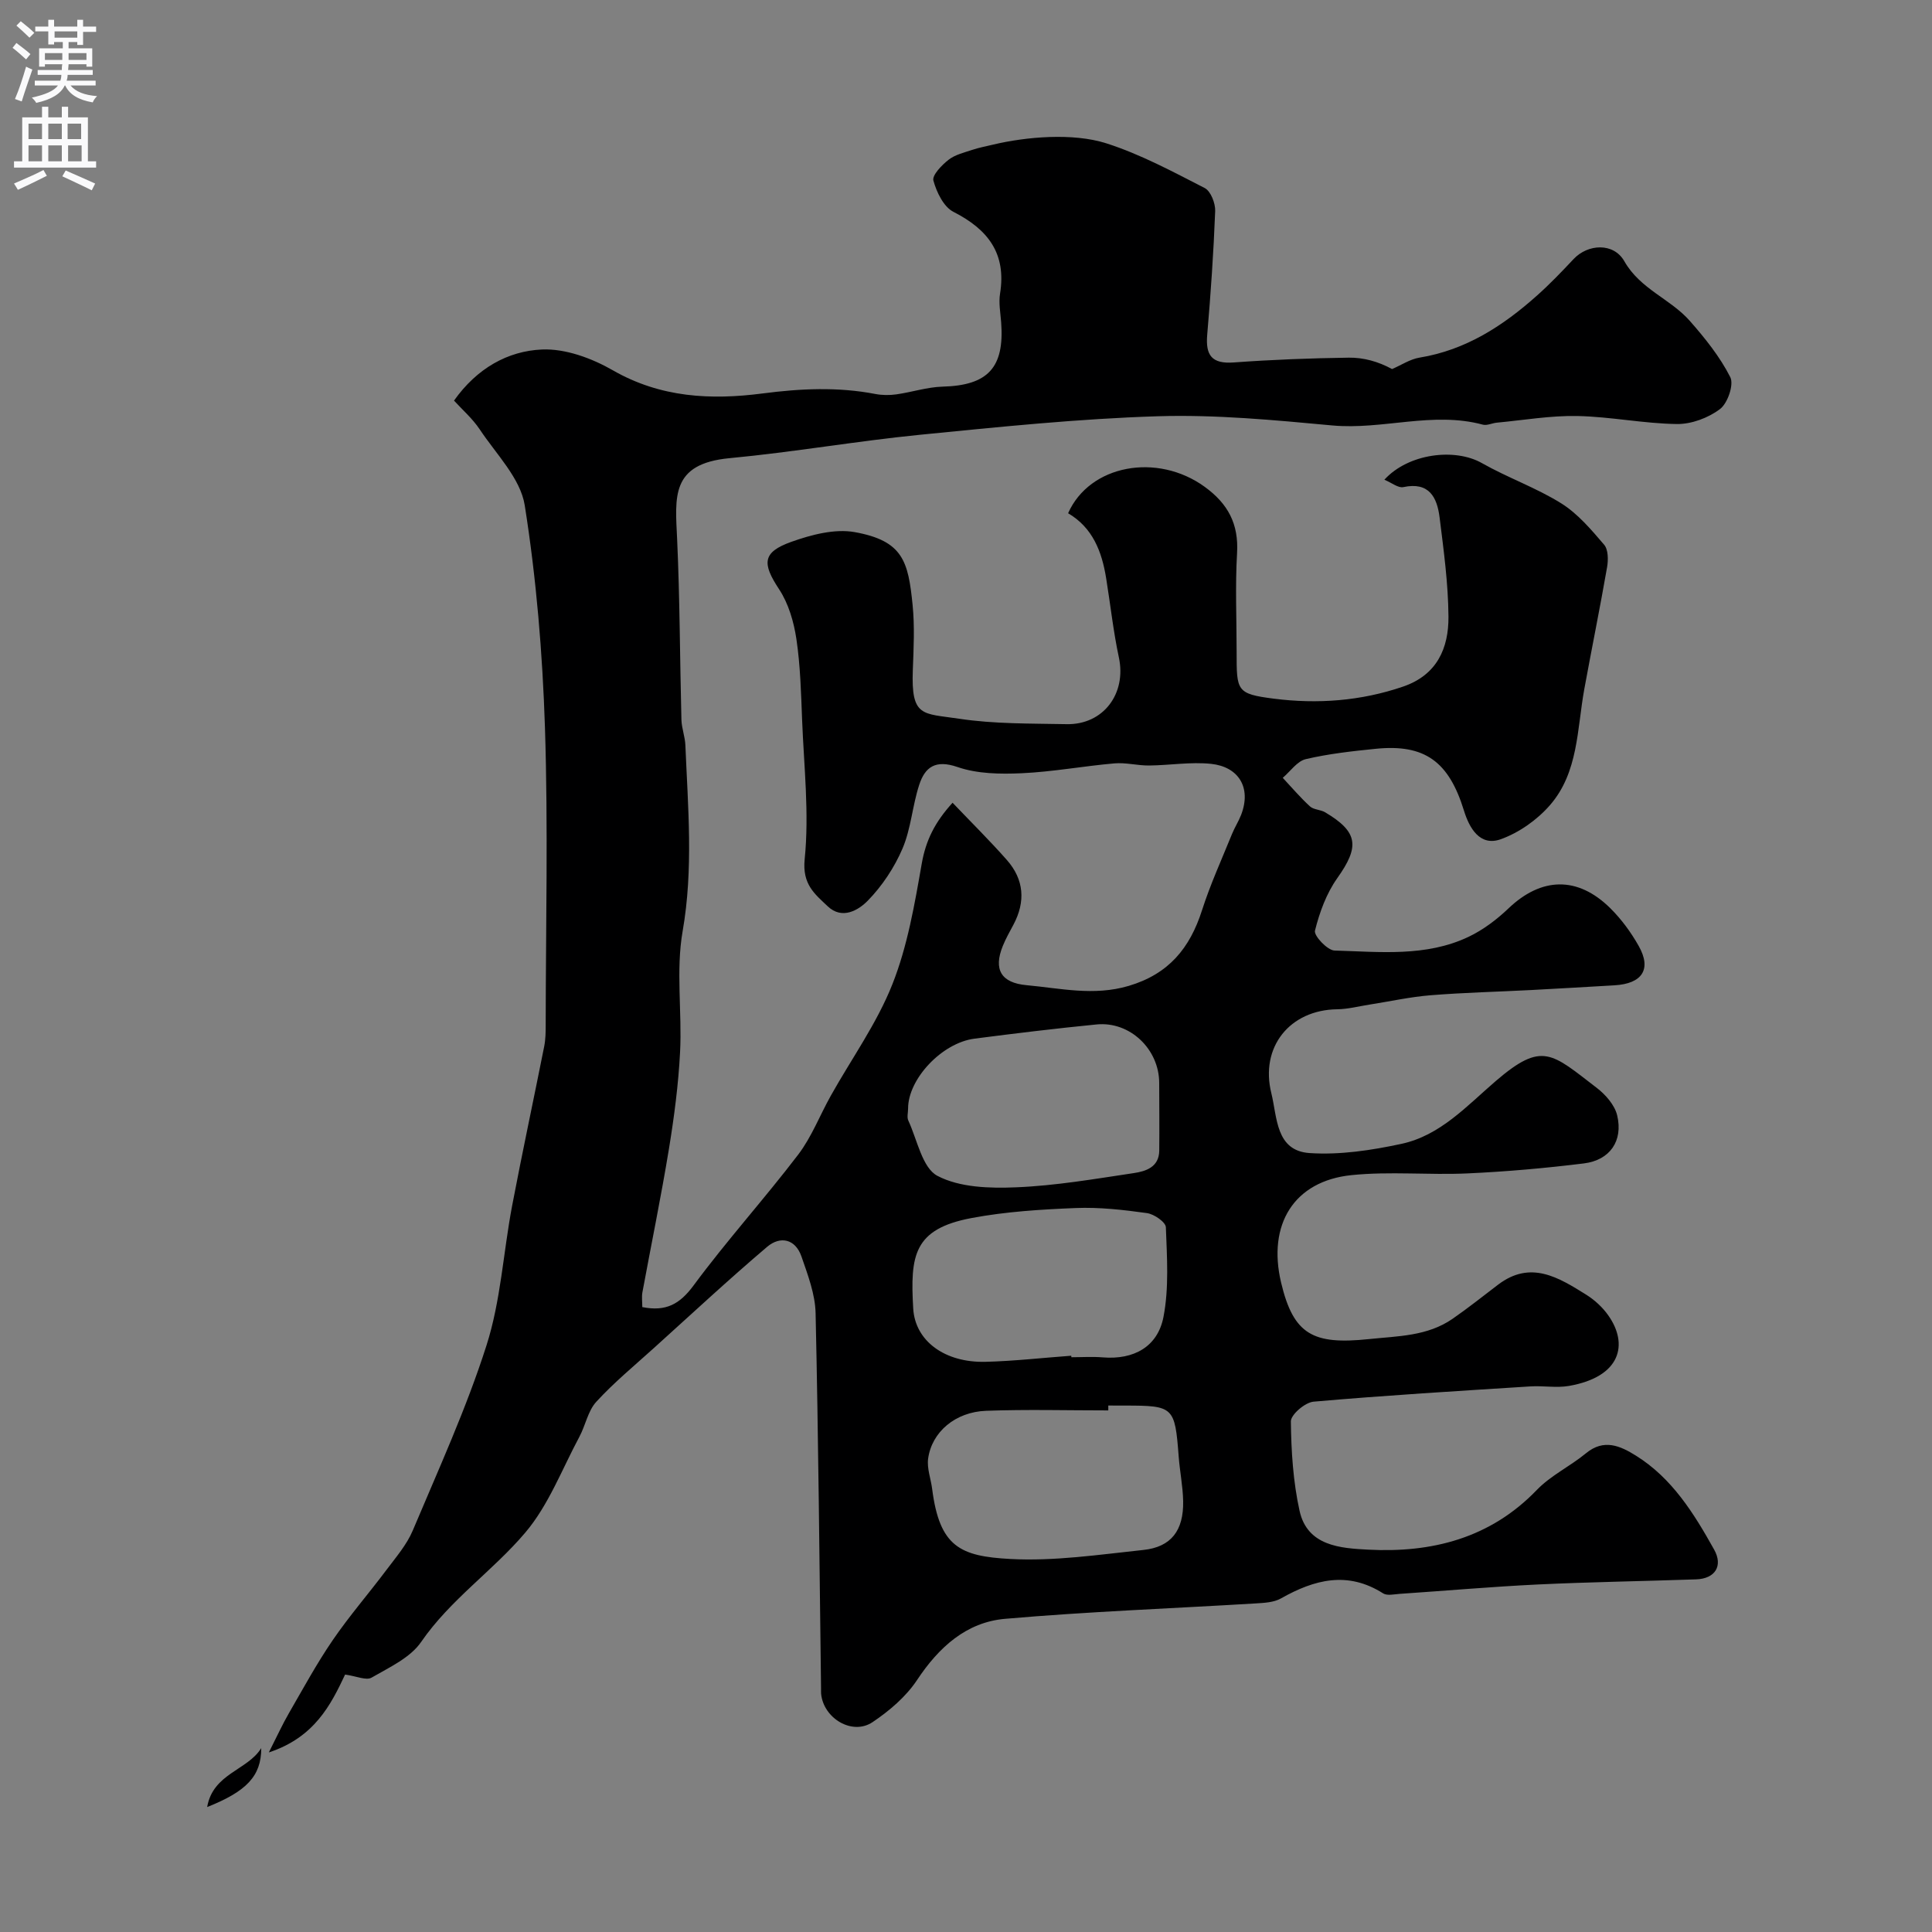 <svg enable-background="new 0 0 400 400" viewBox="0 0 400 400" xmlns="http://www.w3.org/2000/svg"><rect x="0" y="0" width="400" height="400" fill="#808080" stroke="none"/><path d="m286.62 99.32c4.98-5.46 14.61-6.61 20.19-3.44 5.34 3.03 11.25 5.1 16.44 8.34 3.42 2.14 6.2 5.44 8.87 8.56.86 1.01.87 3.15.61 4.65-1.47 8.44-3.18 16.83-4.72 25.25-1.51 8.28-1.21 17.24-7.1 24.01-2.65 3.05-6.4 5.7-10.18 7.06-4.36 1.57-6.54-2.37-7.63-5.91-3.12-10.14-8.08-13.84-18.27-12.81-4.86.49-9.75 1.03-14.48 2.14-1.79.42-3.19 2.53-4.77 3.87 1.86 1.99 3.63 4.08 5.64 5.92.77.7 2.18.65 3.14 1.22 6.87 4.08 7.15 7.1 2.51 13.63-2.25 3.17-3.68 7.09-4.62 10.88-.26 1.04 2.58 4.07 4.05 4.11 9.35.26 18.91 1.36 27.75-2.84 3.02-1.44 5.84-3.57 8.27-5.89 6.8-6.49 14.31-6.73 21.08-.03 2.29 2.27 4.28 4.98 5.87 7.8 2.73 4.83.74 7.83-5.03 8.16s-11.53.68-17.3.98c-6.93.36-13.88.52-20.8 1.08-4.21.34-8.36 1.27-12.54 1.92-2.25.35-4.5.95-6.76.98-9.79.13-16 7.8-13.62 17.39 1.23 4.97.88 11.91 7.92 12.38 6.27.42 12.78-.57 18.98-1.9 8.07-1.73 13.54-7.84 19.58-13.03 9.64-8.28 11.55-5.72 20.85 1.4 1.85 1.41 3.76 3.58 4.27 5.73 1.26 5.29-1.51 9.27-6.88 9.94-7.99.99-16.04 1.7-24.09 2.07-8.01.37-16.11-.46-24.06.36-11.9 1.23-17.41 10.21-14.55 22.26 2.56 10.76 6.61 12.89 18.13 11.69 6.11-.64 12.15-.59 17.39-4.22 3.22-2.23 6.28-4.68 9.4-7.05 6.75-5.14 12.55-1.48 18.26 2.08 1.74 1.09 3.38 2.6 4.56 4.28 4.19 5.92 2.67 12.71-8.14 14.6-2.59.45-5.33-.07-7.99.1-14.97.95-29.95 1.85-44.89 3.16-1.76.15-4.72 2.69-4.7 4.09.07 6.19.47 12.49 1.8 18.51 1.62 7.34 8.57 7.74 14.21 8.04 13.16.69 25.27-2.34 34.92-12.37 2.89-3 6.9-4.89 10.16-7.58 3.73-3.08 7.1-1.54 10.36.49 7.5 4.68 12.01 11.98 16.18 19.44 1.9 3.4.2 6.04-3.73 6.17-10.93.38-21.88.54-32.8 1.06-9.53.46-19.03 1.3-28.55 1.94-1.16.08-2.62.43-3.45-.1-7.36-4.68-14.23-2.87-21.16 1.05-1.47.83-3.45.92-5.22 1.03-17.3 1.05-34.63 1.68-51.89 3.19-8.03.7-13.73 5.89-18.23 12.68-2.29 3.45-5.74 6.39-9.22 8.72-4.19 2.8-10.16-.79-10.64-5.9-.03-.33 0-.67-.01-1-.33-25.93-.55-51.87-1.13-77.8-.09-3.93-1.61-7.9-2.92-11.7-1.27-3.68-4.41-4.31-7.11-2.02-7.98 6.78-15.65 13.91-23.42 20.93-4.05 3.66-8.28 7.15-11.96 11.16-1.73 1.89-2.22 4.86-3.49 7.23-3.6 6.71-6.37 14.14-11.19 19.83-6.7 7.92-15.53 13.87-21.58 22.66-2.26 3.29-6.61 5.27-10.27 7.39-1.1.63-3.11-.31-5.47-.64-2.92 6.18-6.28 12.99-15.79 16.12 1.72-3.39 2.82-5.82 4.15-8.11 2.94-5.09 5.75-10.27 9.06-15.11 3.47-5.07 7.53-9.74 11.22-14.67 1.94-2.58 4.14-5.14 5.37-8.06 5.34-12.68 11.1-25.27 15.27-38.34 2.95-9.23 3.47-19.22 5.29-28.84 2.1-11.04 4.46-22.02 6.65-33.04.29-1.45.31-2.97.31-4.45.02-20.5.51-41.01-.15-61.49-.5-15.41-1.78-30.89-4.19-46.1-.89-5.59-5.92-10.59-9.31-15.7-1.5-2.25-3.62-4.09-5.33-5.97 4.75-6.7 11.13-10.27 18.21-10.58 4.86-.21 10.33 1.81 14.68 4.31 9.88 5.67 20.29 6.18 31 4.79 7.83-1.02 15.56-1.39 23.34.11 1.41.27 2.93.28 4.35.08 3.2-.45 6.37-1.51 9.57-1.6 9.36-.25 12.84-3.91 12.13-13.31-.15-1.98-.54-4.03-.23-5.95 1.34-8.32-2.5-13.29-9.65-16.93-2.03-1.03-3.49-4.07-4.15-6.48-.3-1.1 1.73-3.2 3.14-4.3 1.35-1.06 3.23-1.49 4.93-2.06 1.38-.46 2.83-.73 4.25-1.07 6.87-1.64 16.58-2.49 23.5-.27 7.06 2.26 13.72 5.85 20.35 9.25 1.25.64 2.23 3.16 2.17 4.77-.33 8.55-.92 17.09-1.65 25.61-.37 4.29.97 6.07 5.53 5.73 7.91-.58 15.86-.88 23.79-.99 3.04-.04 6.1.8 8.95 2.36 1.9-.81 3.72-2.05 5.7-2.37 9.58-1.57 17.29-6.58 24.32-12.86 2.66-2.37 5.14-4.96 7.58-7.56 2.93-3.11 8.26-3.46 10.5.48 3.29 5.78 9.53 7.77 13.55 12.34 3.16 3.59 6.24 7.43 8.38 11.65.78 1.54-.55 5.41-2.13 6.6-2.42 1.83-5.91 3.14-8.93 3.1-6.87-.09-13.73-1.52-20.6-1.66-5.55-.11-11.13.86-16.69 1.38-.97.09-2.02.64-2.88.41-10.42-2.81-20.77 1.13-31.21.16-11.99-1.11-24.09-2.27-36.09-1.9-16.42.51-32.82 2.21-49.19 3.83-13.19 1.31-26.29 3.61-39.48 4.85-12.23 1.15-11.25 8.06-10.85 16.71.57 12.46.57 24.95.89 37.43.05 1.77.75 3.52.82 5.29.53 12.84 1.69 25.59-.57 38.52-1.42 8.12-.1 16.69-.53 25.03-.34 6.69-1.22 13.38-2.3 20-1.63 9.94-3.67 19.82-5.5 29.74-.17.94-.02 1.94-.02 3.04 4.89.97 7.74-.59 10.61-4.47 6.86-9.29 14.65-17.9 21.66-27.09 2.8-3.67 4.49-8.17 6.78-12.24 4.29-7.66 9.52-14.94 12.72-23.02 3.14-7.91 4.61-16.56 6.09-25.01.84-4.77 2.68-8.53 6.38-12.59 3.97 4.16 7.74 7.88 11.24 11.85 3.57 4.05 3.9 8.63 1.36 13.4-.77 1.45-1.59 2.88-2.2 4.4-1.99 4.89-.33 7.64 4.9 8.12 7.03.64 13.91 2.29 21.16.15 8.3-2.46 12.67-7.82 15.18-15.65 1.72-5.37 4.08-10.54 6.21-15.79.55-1.36 1.36-2.61 1.89-3.97 2.2-5.71-.59-9.96-6.19-10.56-4.23-.45-8.58.3-12.88.34-2.39.02-4.81-.65-7.17-.44-6.41.56-12.78 1.75-19.2 2.04-4.42.2-9.17.13-13.26-1.28-4.57-1.58-6.74-.02-7.95 3.69-1.41 4.31-1.69 9.04-3.45 13.17-1.68 3.93-4.2 7.74-7.18 10.79-1.91 1.96-5.31 4.04-8.32 1.17-2.69-2.56-5.29-4.53-4.76-9.75.96-9.48-.15-19.17-.53-28.77-.22-5.6-.36-11.25-1.18-16.78-.53-3.56-1.63-7.36-3.58-10.32-3.53-5.35-3.52-7.67 2.53-9.83 4.13-1.47 8.97-2.75 13.12-2.01 10 1.8 11.08 6.05 11.98 15.03.45 4.46.22 9 .05 13.49-.38 9.86 2 8.97 9.55 10.11 7.31 1.11 14.83.98 22.27 1.13 7.64.16 12.45-6.34 10.84-13.82-1.16-5.42-1.75-10.96-2.64-16.44s-2.77-10.41-7.87-13.41c4.46-10.05 18.45-12.6 28.28-5.47 4.83 3.51 7.06 7.68 6.7 13.74-.4 6.81-.09 13.66-.09 20.49 0 8.03-.04 8.64 7.69 9.63 8.99 1.15 18.03.5 26.78-2.5 7.02-2.4 9.44-7.95 9.39-14.49-.05-6.86-.99-13.72-1.84-20.55-.52-4.14-2.16-7.4-7.5-6.26-1.05.23-2.34-.86-3.93-1.53zm-64.83 181.37c.01.1.02.21.03.31 2.16 0 4.34-.15 6.49.03 6.45.53 11.37-2.21 12.57-8.35 1.17-6.01.73-12.39.5-18.59-.04-1.07-2.44-2.73-3.92-2.93-4.88-.68-9.85-1.25-14.75-1.05-7.21.29-14.48.74-21.55 2.07-12.05 2.26-12.72 7.78-12.09 18.72.39 6.75 6.55 11.26 14.97 11.05 5.92-.15 11.83-.83 17.75-1.26zm7.67 10.31v1.01c-8.43 0-16.87-.23-25.29.08-6.37.23-11.24 4.37-12.01 9.89-.28 2.01.56 4.17.83 6.27 1.54 12.03 5.82 13.96 16.18 14.52 9.13.49 18.4-.9 27.57-1.87 5.75-.61 8.33-4.04 8.22-10.1-.06-3.1-.7-6.19-.93-9.3-.78-10.22-1.04-10.49-11.06-10.49-1.18-.01-2.35-.01-3.51-.01zm-41.45-61.49c0 .83-.27 1.79.04 2.47 1.86 4 2.88 9.81 6.04 11.47 4.61 2.42 10.82 2.6 16.29 2.37 8.14-.33 16.25-1.73 24.34-2.94 2.5-.37 5.25-1.23 5.29-4.65.05-4.67 0-9.35-.01-14.02-.01-6.99-6.06-12.79-12.96-12.11-8.44.83-16.86 1.85-25.27 2.94-6.77.87-13.77 8.36-13.76 14.47z" fill="#000001"/><path d="m54.09 361.92c.01 5.81-3.06 8.97-11.2 12.21 1.21-6.99 8.38-7.6 11.2-12.21z" fill="#000001"/><g fill="#fafafb"><path d="m2.6 9.9.8-1c.9.7 1.9 1.4 2.9 2.3l-.9 1.1c-1.1-1-2-1.8-2.8-2.4zm.5 10.6c.9-2.1 1.6-4.3 2.3-6.7.4.2.8.4 1.3.6-.7 2.1-1.5 4.3-2.2 6.6zm.3-15.2.9-.9c1 .8 2 1.6 2.8 2.4l-1 1c-.9-.9-1.8-1.7-2.7-2.5zm12.6-1.2h1.2v1.4h2.7v1.1h-2.7v2.7h-1.2v-.6h-1.8v1.3h4.9v3.8h-1.2v-.5h-3.7c0 .4-.1.9-.1 1.2h5.1v1h-5.2c0 .5-.1.9-.2 1.2h6v1h-5.2c1.1 1.3 2.9 2 5.5 2.2-.4.4-.7.8-.9 1.3-2.9-.5-4.8-1.6-5.7-3.5h-.1c-.8 1.7-2.7 2.9-5.9 3.6-.2-.4-.6-.8-.9-1.1 2.8-.6 4.6-1.4 5.4-2.5h-4.8v-1h5.3c.1-.3.2-.7.2-1.2h-4.9v-1h5c0-.4 0-.8.1-1.2h-3.6v.5h-1.2v-3.8h4.9v-1.3h-1.8v.5h-1.2v-2.7h-2.7v-1h2.7v-1.4h1.2v1.4h4.8zm-6.7 8.3h3.6c0-.4 0-.9 0-1.4h-3.6zm1.9-4.6h4.8v-1.3h-4.7v1.3zm6.7 3.2h-3.7v1.4h3.7v-2.4z"/><path d="m8.7 22.1h1.3v2.2h2.8v-2.2h1.3v2.2h4.1v9.1h1.7v1.3h-17v-1.3h1.7v-9.1h4.1zm.3 13.1.7 1.2c-1.8.9-3.8 1.9-6 2.9-.2-.4-.5-.8-.8-1.3 2.3-1 4.4-1.9 6.1-2.8zm-3.1-6.4h2.8v-3.2h-2.8zm0 4.6h2.8v-3.3h-2.8zm4.1-4.6h2.8v-3.2h-2.8zm0 4.6h2.8v-3.3h-2.8zm3.6 1.9c2.1.9 4.1 1.8 6.1 2.7l-.7 1.4c-2.2-1.1-4.2-2-6.1-2.9zm3.2-9.7h-2.8v3.2h2.8zm-2.7 7.8h2.8v-3.3h-2.8z"/></g></svg>